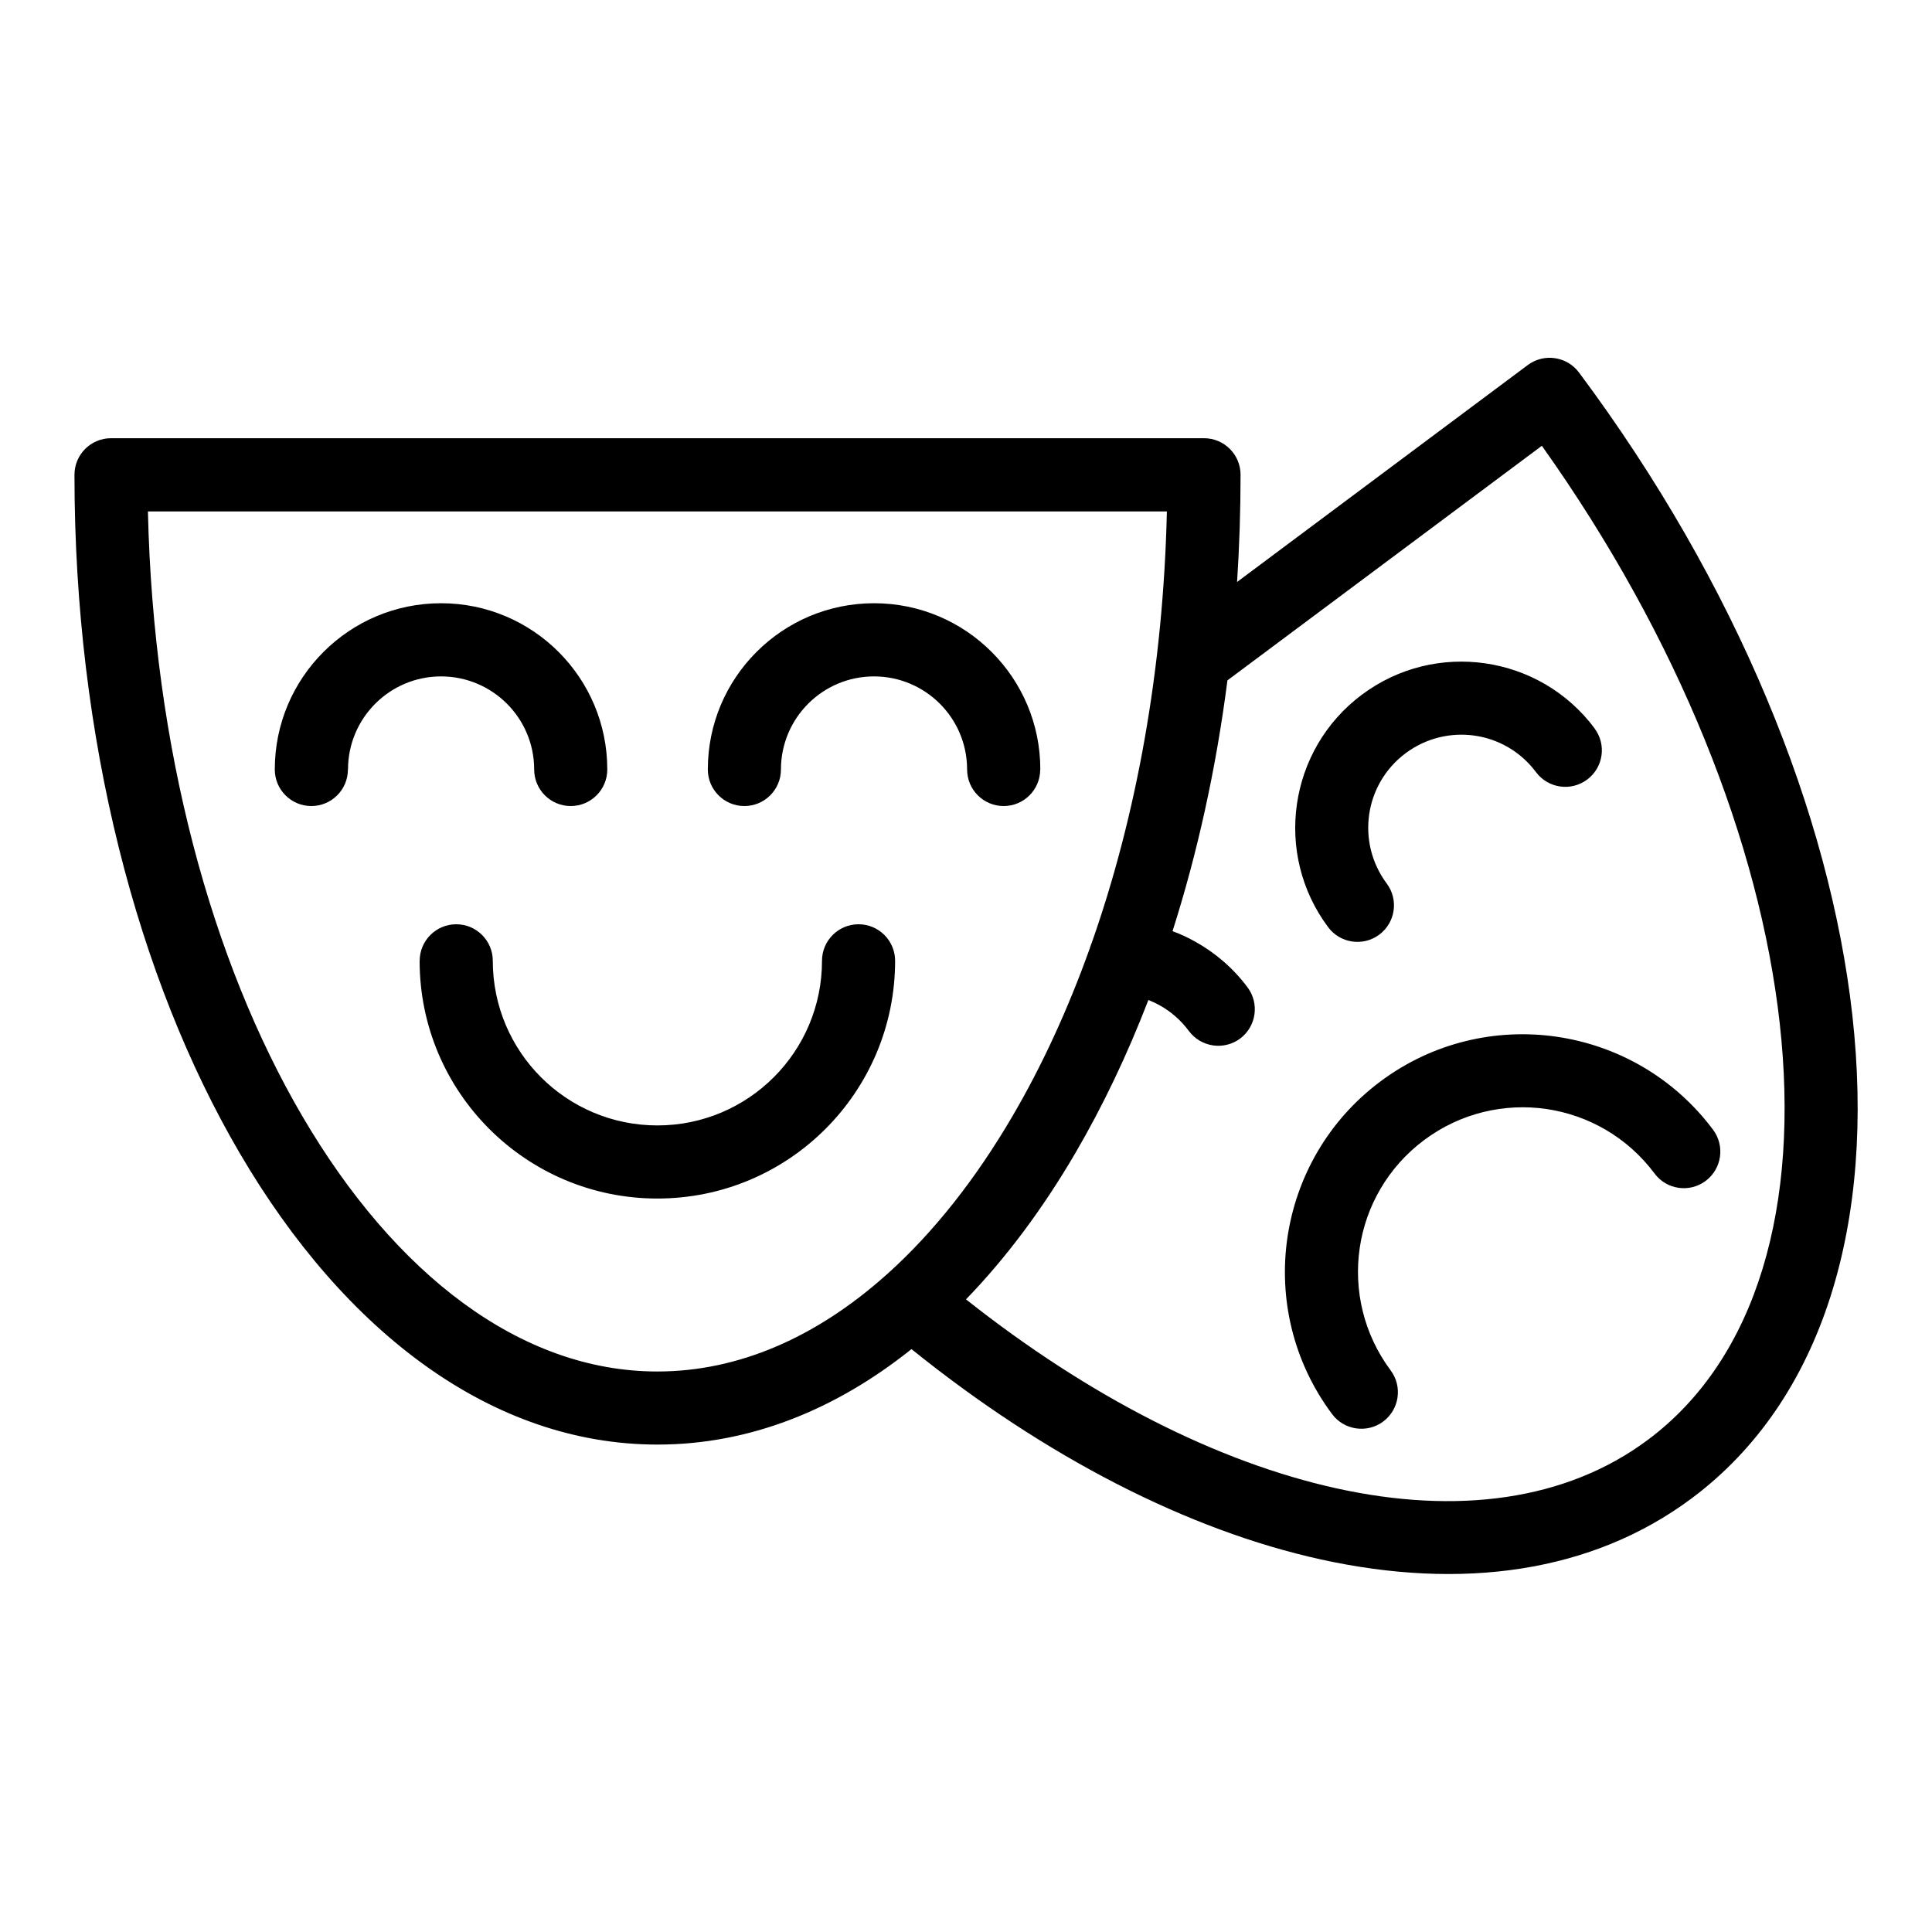 <?xml version="1.0" encoding="UTF-8"?>
<!-- Uploaded to: ICON Repo, www.iconrepo.com, Generator: ICON Repo Mixer Tools -->
<svg fill="#000000" width="800px" height="800px" version="1.1" viewBox="144 144 512 512" xmlns="http://www.w3.org/2000/svg">
 <path d="m183.2 279.54c1.438 62.711 16.809 119.1 40.945 160.3 24.469 41.777 57.766 67.621 94.07 67.621 21.66 0 42.23-9.191 60.504-25.469 0.168-0.168 0.332-0.301 0.516-0.453 12.184-10.957 23.32-25.059 33.055-41.699 7.828-13.359 14.723-28.324 20.539-44.586 0.137-0.484 0.301-0.953 0.5-1.406 11.805-33.539 18.953-72.52 19.906-114.31h-270.04zm329.33 227.62c3.203 4.277 2.328 10.352-1.965 13.559-4.277 3.188-10.352 2.312-13.543-1.965-10.398-13.934-14.164-30.758-11.852-46.703 2.328-15.977 10.73-31.059 24.652-41.457 13.934-10.398 30.758-14.164 46.703-11.852 15.977 2.328 31.059 10.73 41.457 24.652 3.203 4.293 2.312 10.352-1.965 13.559-4.277 3.203-10.352 2.328-13.543-1.965-7.211-9.656-17.637-15.477-28.656-17.094-11.047-1.602-22.73 1.012-32.391 8.223-9.656 7.211-15.492 17.637-17.094 28.656-1.602 11.047 1.012 22.73 8.207 32.391zm54.051-170.11c3.203 4.277 2.328 10.352-1.965 13.543-4.293 3.203-10.352 2.328-13.559-1.965-4.082-5.473-9.977-8.766-16.203-9.672-6.258-0.906-12.879 0.574-18.332 4.641-5.473 4.082-8.766 9.977-9.672 16.203-0.906 6.258 0.574 12.879 4.641 18.332 3.203 4.277 2.328 10.352-1.965 13.559-4.277 3.188-10.352 2.312-13.543-1.965-7.269-9.734-9.898-21.508-8.281-32.648 1.617-11.184 7.496-21.734 17.246-29.004s21.508-9.898 32.664-8.281c11.168 1.617 21.719 7.496 28.988 17.246zm-111.85 53.715c2.039 0.754 4.051 1.676 5.984 2.766 5.32 2.949 10.082 7.012 13.906 12.137 3.188 4.277 2.312 10.352-1.965 13.559-4.277 3.188-10.352 2.312-13.559-1.965-2.176-2.934-4.836-5.215-7.769-6.848-0.969-0.527-1.965-0.996-2.992-1.406-5.637 14.629-12.137 28.219-19.363 40.582-8.645 14.781-18.363 27.797-28.973 38.754 32.676 25.875 66.715 43.137 98.137 50.074 31.832 7.027 60.852 3.356 82.57-12.848 29.094-21.703 40.309-62.332 34.93-110.47-5.305-47.473-26.691-101.86-63.027-152.96l-83.324 62.164c-3.023 23.52-7.981 45.844-14.555 66.473zm17.078-92.516 77.07-57.512c4.277-3.188 10.352-2.312 13.559 1.965 41.867 56.121 66.488 117.08 72.445 170.27 6.137 54.941-7.574 101.99-42.578 128.11-26.48 19.754-60.988 24.41-98.32 16.172-35.051-7.738-72.746-26.965-108.43-55.727-20.285 16.219-43.09 25.301-67.305 25.301-43.664 0-82.797-29.52-110.73-77.25-27.055-46.191-43.785-109.76-43.785-179.76 0-5.352 4.336-9.688 9.688-9.688h289.65c5.352 0 9.688 4.336 9.688 9.688 0 9.598-0.316 19.09-0.922 28.414zm-216.59 100.38c0-5.352 4.336-9.688 9.688-9.688 5.352 0 9.688 4.336 9.688 9.688 0 12.047 4.883 22.957 12.773 30.848 7.891 7.891 18.801 12.773 30.848 12.773s22.957-4.883 30.848-12.773c7.891-7.891 12.773-18.801 12.773-30.848 0-5.352 4.336-9.688 9.688-9.688 5.352 0 9.688 4.336 9.688 9.688 0 17.398-7.059 33.145-18.453 44.543-11.395 11.41-27.16 18.453-44.559 18.453s-33.145-7.059-44.543-18.453c-11.395-11.395-18.453-27.145-18.453-44.543zm164.45-50.707c0 5.352-4.336 9.688-9.688 9.688-5.352 0-9.688-4.336-9.688-9.688 0-6.816-2.766-12.984-7.227-17.441-4.457-4.457-10.641-7.227-17.441-7.227-6.816 0-12.984 2.766-17.441 7.227-4.457 4.457-7.227 10.641-7.227 17.441 0 5.352-4.336 9.688-9.688 9.688-5.352 0-9.688-4.336-9.688-9.688 0-12.168 4.926-23.172 12.906-31.152s18.984-12.906 31.152-12.906 23.184 4.926 31.152 12.906c7.981 7.981 12.906 18.984 12.906 31.152zm-183.47 0c0 5.352-4.336 9.688-9.688 9.688-5.352 0-9.688-4.336-9.688-9.688 0-12.168 4.926-23.172 12.906-31.152 7.981-7.981 18.984-12.906 31.152-12.906 12.168 0 23.172 4.926 31.152 12.906s12.906 18.984 12.906 31.152c0 5.352-4.336 9.688-9.688 9.688s-9.688-4.336-9.688-9.688c0-6.816-2.766-12.984-7.227-17.441-4.457-4.457-10.641-7.227-17.441-7.227-6.816 0-12.984 2.766-17.441 7.227-4.457 4.457-7.227 10.641-7.227 17.441z"/>
</svg>